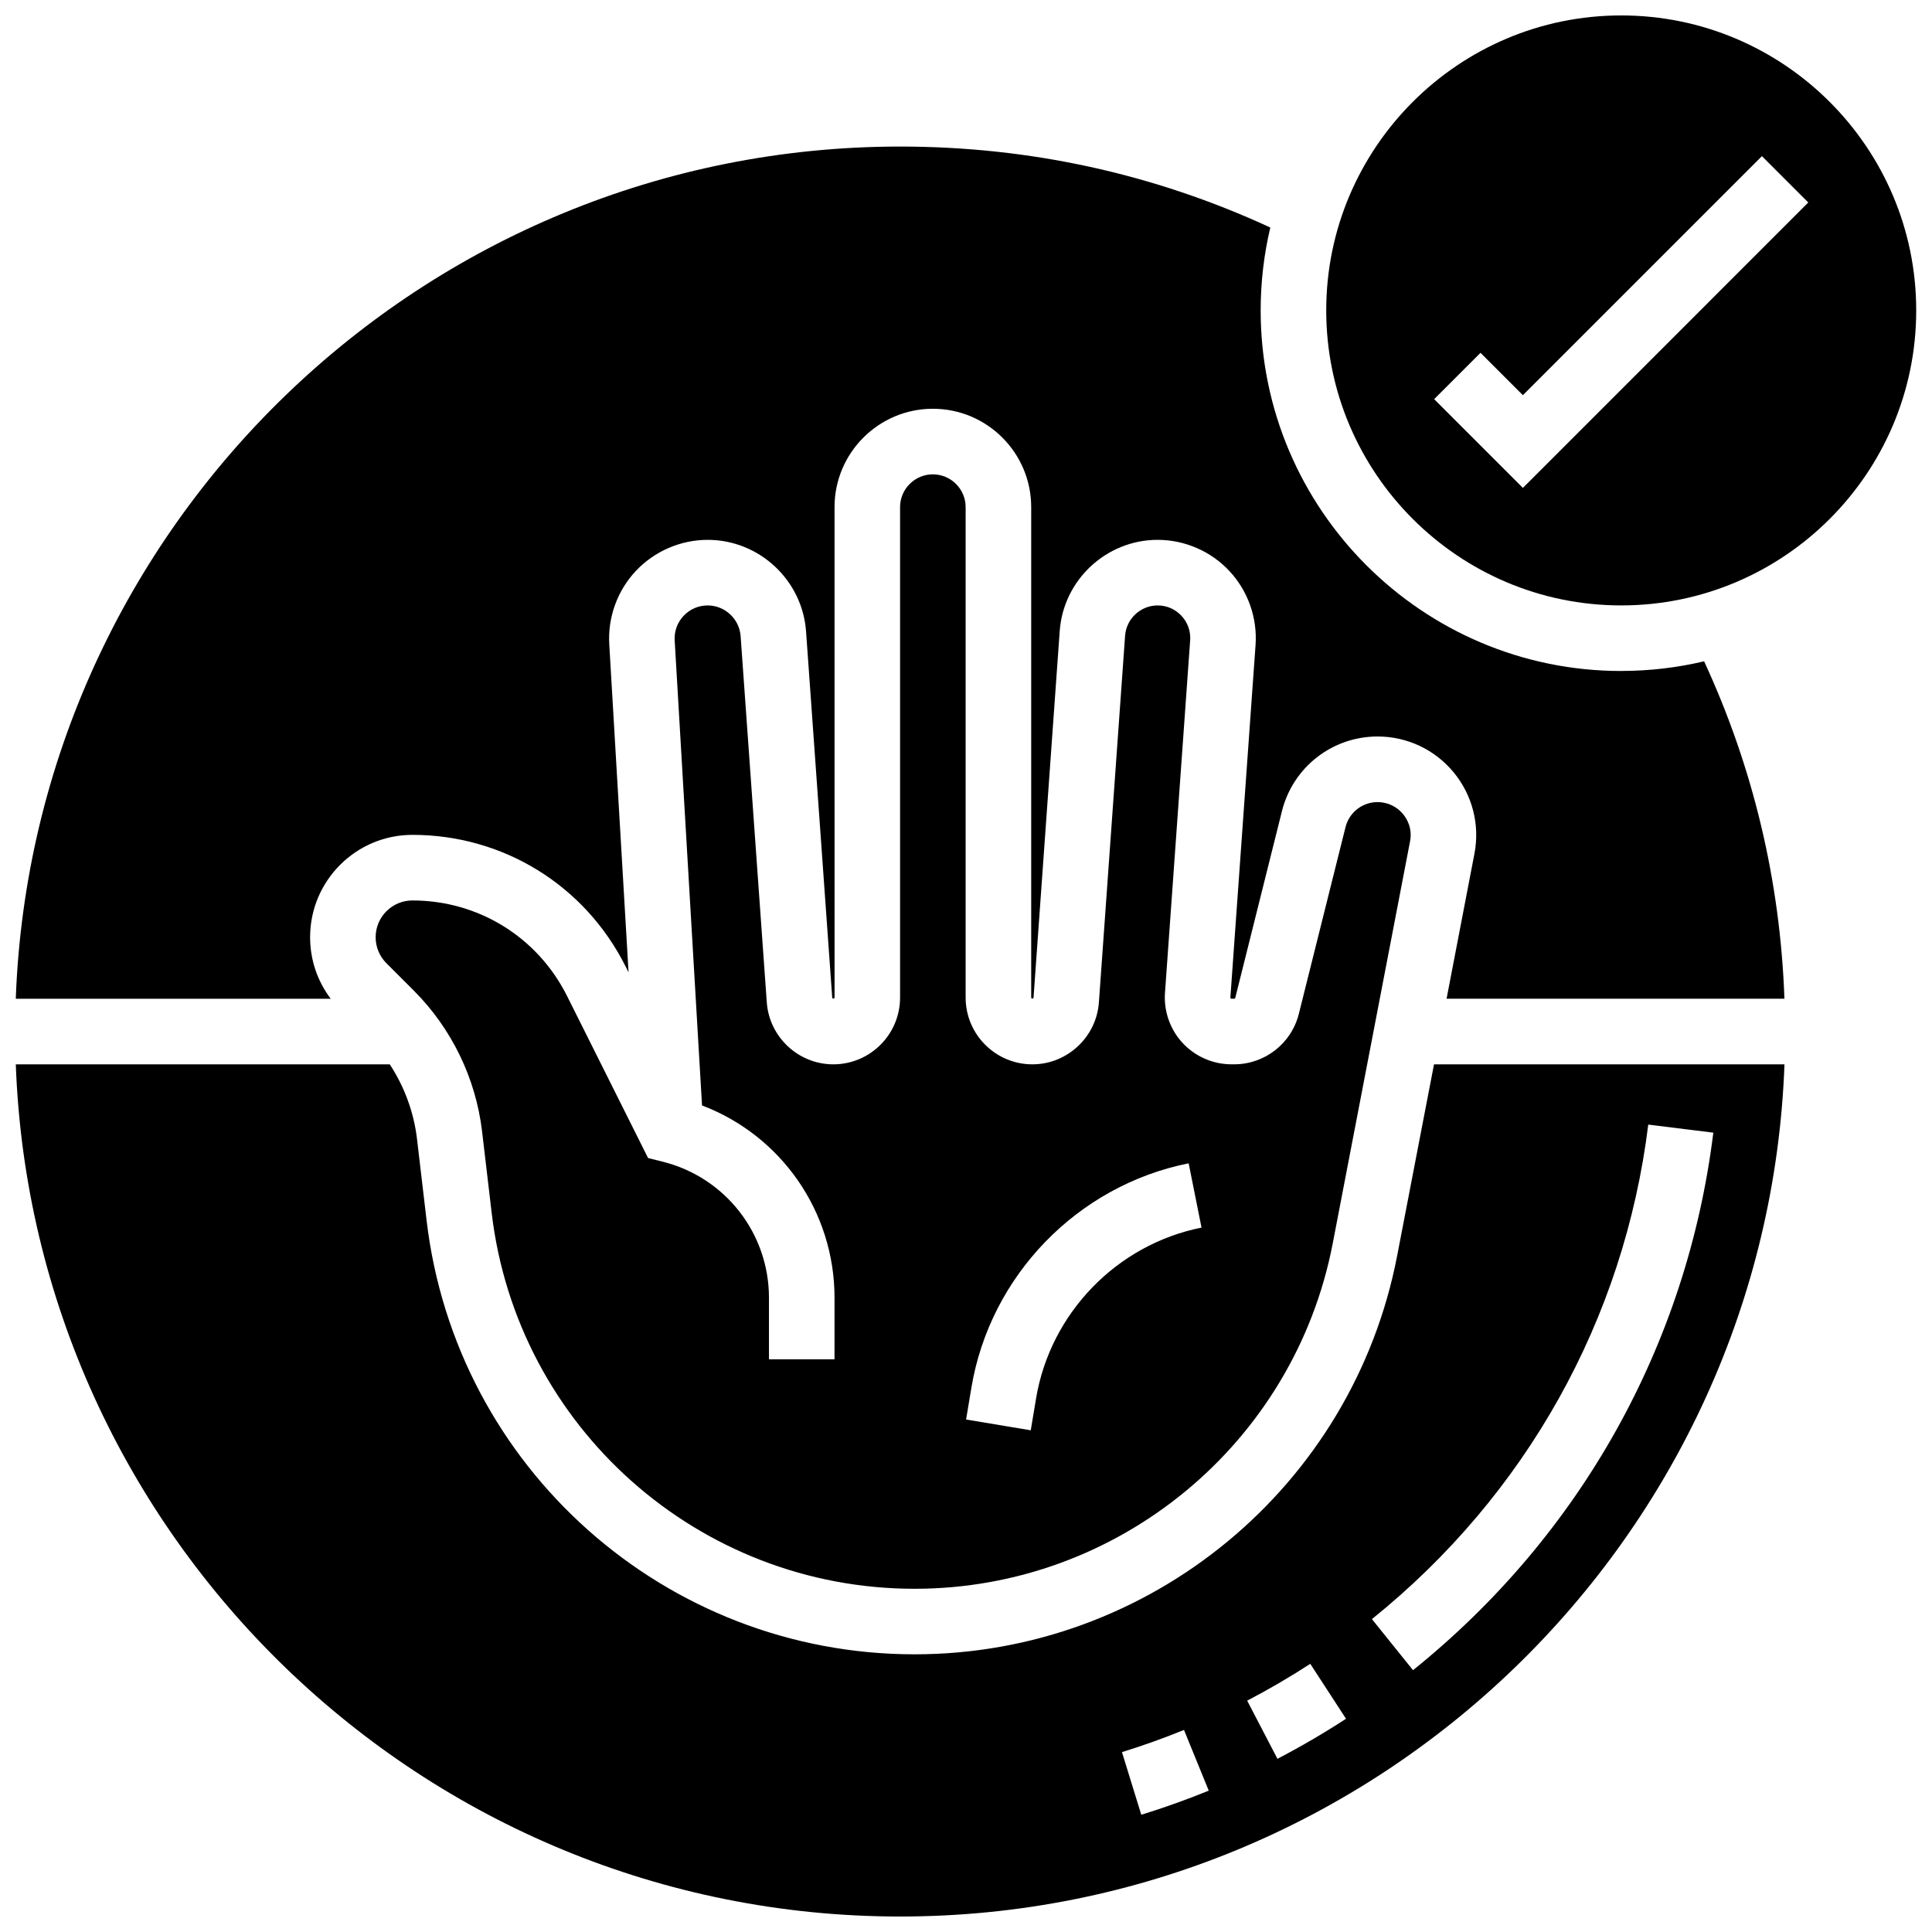 <?xml version="1.0" encoding="UTF-8"?>
<!-- Uploaded to: SVG Find, www.svgrepo.com, Generator: SVG Find Mixer Tools -->
<svg width="800px" height="800px" version="1.1" viewBox="144 144 512 512" xmlns="http://www.w3.org/2000/svg">
 <defs>
  <clipPath id="c">
   <path d="m148.09 426h468.91v225.9h-468.91z"/>
  </clipPath>
  <clipPath id="b">
   <path d="m495 148.09h156.9v156.91h-156.9z"/>
  </clipPath>
  <clipPath id="a">
   <path d="m148.09 182h468.91v227h-468.91z"/>
  </clipPath>
 </defs>
 <g clip-path="url(#c)">
  <path d="m514.26 476.78c-11.77 61.207-65.555 105.63-127.88 105.63-66.02 0-121.62-49.445-129.33-115.01l-2.535-21.531c-0.832-7.086-3.34-13.887-7.227-19.812h-99.102c4.586 125.31 107.95 225.84 234.36 225.84 126.41 0 229.77-100.54 234.36-225.84h-92.875zm-67.809 148.15-5.121-16.602c5.543-1.711 11.07-3.688 16.438-5.875l6.562 16.086c-5.836 2.379-11.852 4.531-17.879 6.391zm36.086-14.828-8.023-15.41c5.695-2.965 11.32-6.25 16.719-9.762l9.477 14.559c-5.867 3.816-11.98 7.387-18.172 10.613zm98.27-168.07 17.242 2.133c-6.941 56.148-35.207 106.74-79.586 142.45l-10.891-13.535c40.84-32.867 66.848-79.406 73.234-131.05z"/>
 </g>
 <path d="m319.62 451.86-3.875-0.969-21.465-42.93c-7.812-15.625-23.52-25.332-40.988-25.332-5.371 0-9.742 4.371-9.742 9.742 0 2.602 1.016 5.047 2.852 6.887l7.277 7.277c10.004 10.008 16.426 23.254 18.078 37.305l2.535 21.535c6.688 56.82 54.871 99.668 112.08 99.668 54.016 0 100.62-38.496 110.82-91.543l20.484-106.52c0.68-3.527-0.867-6.043-1.848-7.234-1.672-2.023-4.133-3.184-6.754-3.184-4.027 0-7.523 2.731-8.5 6.637l-12.363 49.461c-1.973 7.887-9.027 13.395-17.156 13.395h-0.688c-4.891 0-9.609-2.055-12.941-5.633-3.332-3.578-5.043-8.434-4.695-13.312l6.672-93.406c0.172-2.418-0.645-4.731-2.297-6.504-1.652-1.773-3.898-2.754-6.324-2.754-4.512 0-8.301 3.527-8.621 8.027l-6.941 97.16c-0.656 9.211-8.402 16.426-17.633 16.426-9.75 0-17.684-7.934-17.684-17.684v-129.98c0-4.789-3.898-8.688-8.688-8.688-4.789 0-8.688 3.898-8.688 8.688v129.98c0 9.75-7.934 17.684-17.684 17.684-9.234 0-16.98-7.215-17.637-16.422l-6.934-97.051c-0.324-4.562-4.164-8.137-8.734-8.137-2.438 0-4.699 0.977-6.371 2.75-1.672 1.773-2.512 4.09-2.371 6.523l7.25 123.23c20.961 7.969 35.113 28.094 35.113 50.977l-0.004 16.305h-17.371v-16.305c0-17.094-11.582-31.926-28.168-36.074zm81.809 59.895c4.945-29.668 28.082-53.566 57.578-59.465l3.41 17.035c-22.465 4.492-40.086 22.691-43.848 45.285l-1.406 8.43-17.137-2.856z"/>
 <g clip-path="url(#b)">
  <path d="m573.64 148.09c-43.105 0-78.176 35.07-78.176 78.176s35.07 78.176 78.176 78.176 78.176-35.07 78.176-78.176c0.004-43.105-35.066-78.176-78.176-78.176zm-26.059 125.21-23.516-23.516 12.285-12.285 11.23 11.23 63.348-63.352 12.285 12.285z"/>
 </g>
 <g clip-path="url(#a)">
  <path d="m573.64 321.82c-52.688 0-95.551-42.863-95.551-95.551 0-7.559 0.887-14.914 2.555-21.973-30.82-14.238-63.789-21.457-98.102-21.457-126.41 0-229.77 100.54-234.36 225.84h83.461c-3.539-4.676-5.461-10.352-5.461-16.32 0-14.949 12.164-27.113 27.113-27.113 24.094 0 45.754 13.387 56.527 34.938l0.754 1.504-5.113-86.953c-0.422-7.156 2.156-14.246 7.074-19.461 4.918-5.215 11.848-8.207 19.012-8.207 13.645 0 25.09 10.66 26.066 24.27l6.934 97.051c0.023 0.332 0.617 0.309 0.617-0.023l-0.004-129.98c0-14.367 11.691-26.059 26.059-26.059 14.367 0 26.059 11.691 26.059 26.059v129.98c0 0.332 0.598 0.355 0.617 0.023l6.941-97.16c0.969-13.551 12.367-24.164 25.949-24.164 7.195 0 14.137 3.019 19.039 8.285 4.906 5.266 7.422 12.402 6.91 19.582l-6.672 93.41c-0.004 0.047-0.012 0.133 0.082 0.234 0.094 0.098 0.18 0.098 0.227 0.098h0.688c0.141 0 0.266-0.098 0.301-0.238l12.363-49.461c2.914-11.656 13.34-19.797 25.352-19.797 7.824 0 15.168 3.461 20.148 9.492 4.984 6.031 6.992 13.898 5.516 21.578l-7.383 38.426h89.535c-1.117-31.195-8.25-61.207-21.285-89.418-7.059 1.668-14.414 2.555-21.973 2.555z"/>
 </g>
</svg>